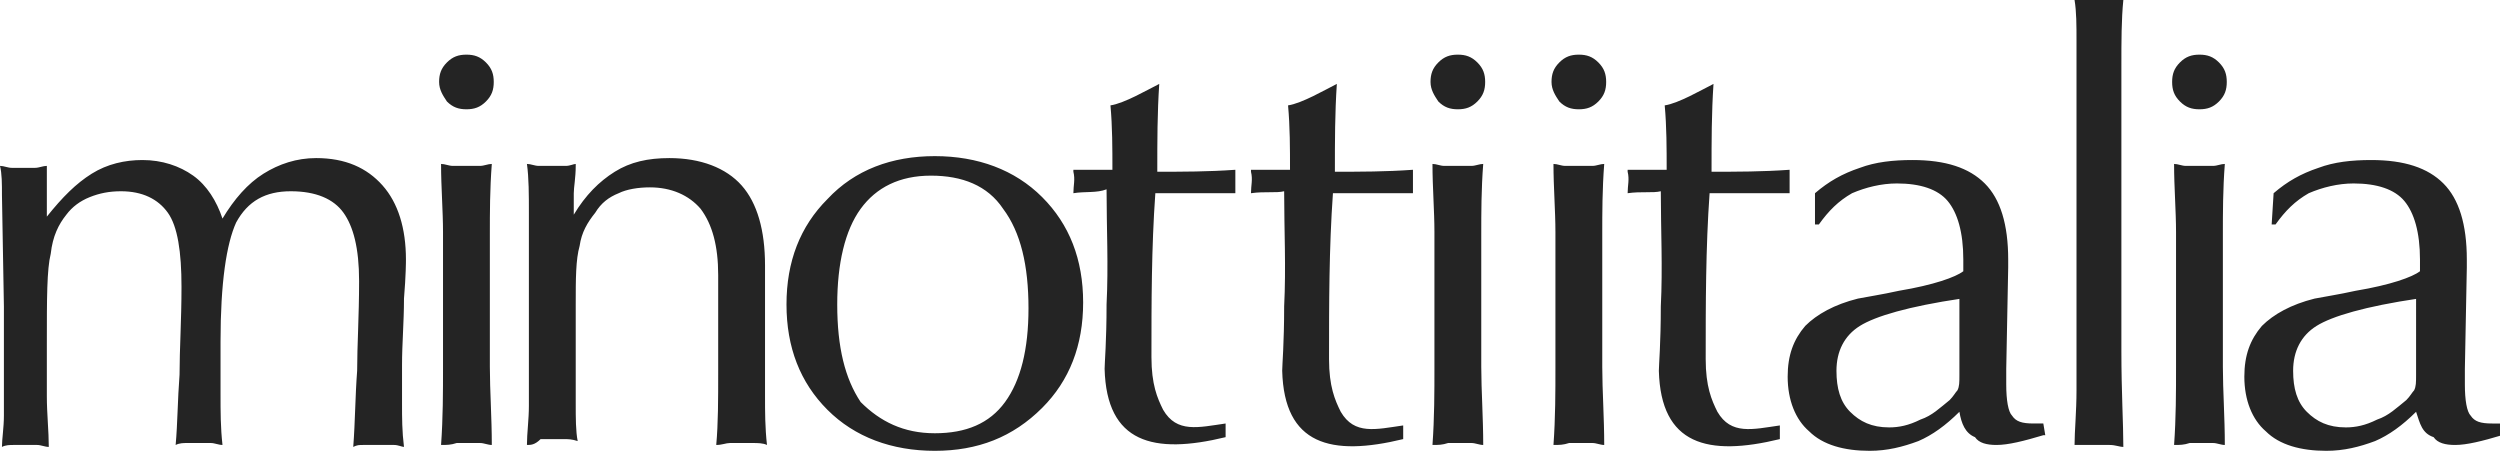 <?xml version="1.0" encoding="utf-8"?>
<!-- Generator: Adobe Illustrator 28.0.0, SVG Export Plug-In . SVG Version: 6.00 Build 0)  -->
<svg version="1.1" id="Livello_1" xmlns="http://www.w3.org/2000/svg" xmlns:xlink="http://www.w3.org/1999/xlink" x="0px" y="0px"
	 viewBox="0 0 128.1 23.1" style="enable-background:new 0 0 128.1 23.1;" xml:space="preserve">
<style type="text/css">
	.st0{fill:#242424;}
</style>
<g>
	<path class="st0" d="M0.1,10c0-0.6,0-1.1-0.1-1.5c0.2,0,0.4,0.1,0.6,0.1c0.2,0,0.4,0,0.6,0c0.2,0,0.4,0,0.6,0
		c0.2,0,0.4-0.1,0.6-0.1c0,0.3,0,0.7,0,1.3c0,0.6,0,1,0,1.3c0.8-1,1.5-1.7,2.3-2.2c0.8-0.5,1.7-0.7,2.6-0.7c1,0,1.9,0.3,2.6,0.8
		c0.7,0.5,1.2,1.3,1.5,2.2c0.6-1,1.3-1.8,2.1-2.3c0.8-0.5,1.7-0.8,2.7-0.8c1.5,0,2.6,0.5,3.4,1.4c0.8,0.9,1.2,2.2,1.2,3.8
		c0,0.1,0,0.8-0.1,2c0,1.2-0.1,2.3-0.1,3.4c0,0.6,0,1.3,0,2c0,0.7,0,1.4,0.1,2.2c-0.1,0-0.3-0.1-0.5-0.1c-0.2,0-0.5,0-0.8,0
		c-0.3,0-0.6,0-0.8,0c-0.2,0-0.3,0-0.5,0.1c0.1-1.3,0.1-2.6,0.2-3.9c0-1.3,0.1-2.8,0.1-4.6c0-1.7-0.3-2.8-0.8-3.5
		c-0.5-0.7-1.4-1.1-2.7-1.1c-1.3,0-2.2,0.5-2.8,1.6c-0.5,1.1-0.8,3.1-0.8,6.1c0,0.9,0,1.8,0,2.7c0,0.9,0,1.7,0.1,2.6
		c-0.2,0-0.4-0.1-0.6-0.1c-0.2,0-0.4,0-0.6,0c-0.2,0-0.4,0-0.6,0c-0.2,0-0.4,0-0.6,0.1c0.1-1.1,0.1-2.3,0.2-3.6
		c0-1.3,0.1-2.8,0.1-4.5c0-1.8-0.2-3.1-0.7-3.8c-0.5-0.7-1.3-1.1-2.4-1.1c-0.6,0-1.1,0.1-1.6,0.3c-0.5,0.2-0.9,0.5-1.2,0.9
		c-0.4,0.5-0.7,1.1-0.8,2c-0.2,0.8-0.2,2.3-0.2,4.6c0,0.9,0,1.8,0,2.7c0,0.9,0.1,1.8,0.1,2.6c-0.2,0-0.4-0.1-0.6-0.1
		c-0.2,0-0.4,0-0.6,0c-0.2,0-0.4,0-0.6,0c-0.2,0-0.4,0-0.6,0.1c0-0.4,0.1-1,0.1-1.6c0-0.6,0-1.7,0-3.1v-2.5 M27,22.8
		c0-0.6,0.1-1.3,0.1-2c0-0.7,0-1.8,0-3.3v-2.2c0-2,0-3.4,0-4.4c0-0.9,0-1.8-0.1-2.5c0.2,0,0.4,0.1,0.6,0.1c0.2,0,0.4,0,0.7,0
		c0.2,0,0.5,0,0.7,0c0.2,0,0.4-0.1,0.5-0.1v0.1c0,0.6-0.1,1.1-0.1,1.4c0,0.1,0,0.3,0,0.5c0,0.2,0,0.4,0,0.6c0.6-1,1.3-1.7,2.1-2.2
		c0.8-0.5,1.7-0.7,2.8-0.7c1.6,0,2.9,0.5,3.7,1.4c0.8,0.9,1.2,2.3,1.2,4.1c0,0.5,0,1.3,0,2.2c0,1,0,1.7,0,2.2c0,0.8,0,1.5,0,2.3
		c0,0.8,0,1.6,0.1,2.5c-0.2-0.1-0.5-0.1-0.7-0.1c-0.2,0-0.4,0-0.6,0c-0.2,0-0.4,0-0.6,0c-0.2,0-0.4,0.1-0.7,0.1
		c0.1-1.1,0.1-2.3,0.1-3.8c0-1.4,0-3.1,0-4.9c0-1.5-0.3-2.6-0.9-3.4c-0.6-0.7-1.5-1.1-2.6-1.1c-0.6,0-1.2,0.1-1.6,0.3
		c-0.5,0.2-0.9,0.5-1.2,1c-0.4,0.5-0.7,1-0.8,1.7c-0.2,0.7-0.2,1.7-0.2,3v1.4c0,1.8,0,3,0,3.7c0,0.7,0,1.4,0.1,1.9
		c-0.3-0.1-0.5-0.1-0.7-0.1c-0.2,0-0.4,0-0.6,0c-0.2,0-0.4,0-0.6,0C27.4,22.8,27.2,22.8,27,22.8 M47.9,22.2c1.6,0,2.8-0.5,3.6-1.6
		c0.8-1.1,1.2-2.7,1.2-4.8c0-2.2-0.4-3.9-1.3-5.1c-0.8-1.2-2.1-1.7-3.7-1.7c-1.6,0-2.8,0.6-3.6,1.7c-0.8,1.1-1.2,2.8-1.2,4.9
		c0,2.2,0.4,3.8,1.2,5C45.1,21.6,46.3,22.2,47.9,22.2 M47.9,23.1c-2.2,0-4.1-0.7-5.5-2.1c-1.4-1.4-2.1-3.2-2.1-5.4
		c0-2.2,0.7-4,2.1-5.4C43.8,8.7,45.7,8,47.9,8c2.2,0,4.1,0.7,5.5,2.1c1.4,1.4,2.1,3.2,2.1,5.4c0,2.2-0.7,4-2.1,5.4
		C51.9,22.4,50.1,23.1,47.9,23.1 M64.1,9.9c0-0.4,0.1-0.7,0-1.1c0-0.1,0-0.1,0-0.1c0.7,0,1.3,0,2,0c0-1.1,0-2.2-0.1-3.3
		c0.7-0.1,1.9-0.8,2.5-1.1c-0.1,1.5-0.1,2.9-0.1,4.5c1.3,0,2.6,0,4-0.1c0,0.4,0,0.8,0,1.2l-4.1,0c-0.2,2.8-0.2,5.7-0.2,8.5
		c0,1.4,0.3,2.1,0.6,2.7c0.7,1.2,1.8,0.9,3.2,0.7l0,0.7c-3.7,0.9-6.1,0.3-6.2-3.5c0-0.3,0.1-1.4,0.1-3.3c0.1-2,0-3.9,0-5.9
		C65.4,9.9,64.8,9.8,64.1,9.9 M73.3,4.2c0-0.4,0.1-0.7,0.4-1c0.3-0.3,0.6-0.4,1-0.4c0.4,0,0.7,0.1,1,0.4c0.3,0.3,0.4,0.6,0.4,1
		c0,0.4-0.1,0.7-0.4,1c-0.3,0.3-0.6,0.4-1,0.4c-0.4,0-0.7-0.1-1-0.4C73.5,4.9,73.3,4.6,73.3,4.2 M73.4,22.8c0.1-1.4,0.1-2.7,0.1-4
		c0-1.2,0-2.4,0-3.6c0-1.1,0-2.1,0-3.3c0-1.1-0.1-2.3-0.1-3.5c0.2,0,0.4,0.1,0.6,0.1c0.2,0,0.4,0,0.7,0c0.2,0,0.5,0,0.7,0
		c0.2,0,0.4-0.1,0.6-0.1c-0.1,1.3-0.1,2.5-0.1,3.6c0,1.1,0,2.2,0,3.2c0,1.2,0,2.3,0,3.6c0,1.2,0.1,2.6,0.1,4c-0.2,0-0.4-0.1-0.6-0.1
		c-0.2,0-0.4,0-0.6,0c-0.2,0-0.4,0-0.6,0C73.9,22.8,73.7,22.8,73.4,22.8 M100.5,15.3c-2.7,0.4-4.4,0.9-5.2,1.4
		c-0.8,0.5-1.2,1.3-1.2,2.3c0,0.9,0.2,1.6,0.7,2.1c0.5,0.5,1.1,0.8,2,0.8c0.5,0,1-0.1,1.6-0.4c0.6-0.2,1-0.6,1.5-1
		c0.2-0.2,0.3-0.4,0.4-0.5c0.1-0.2,0.1-0.4,0.1-0.8v-0.1V15.3z M100.4,21.1c-0.7,0.7-1.4,1.2-2.1,1.5c-0.8,0.3-1.6,0.5-2.5,0.5
		c-1.3,0-2.4-0.3-3.1-1c-0.7-0.6-1.1-1.6-1.1-2.8c0-1.1,0.3-1.9,0.9-2.6c0.6-0.6,1.5-1.1,2.7-1.4c0.5-0.1,1.2-0.2,2.1-0.4
		c1.8-0.3,2.9-0.7,3.3-1v-0.6c0-1.4-0.3-2.4-0.8-3c-0.5-0.6-1.4-0.9-2.6-0.9c-0.8,0-1.6,0.2-2.3,0.5c-0.7,0.4-1.2,0.9-1.7,1.6h-0.2
		L93,9.9c0.7-0.6,1.4-1,2.3-1.3c0.8-0.3,1.7-0.4,2.7-0.4c1.7,0,2.9,0.4,3.7,1.2c0.8,0.8,1.2,2.1,1.2,3.9v0.4l-0.1,5.2v0.8
		c0,0.8,0.1,1.4,0.3,1.6c0.2,0.3,0.5,0.4,1.1,0.4c0.1,0,0.2,0,0.3,0c0.1,0,0.1,0,0.2,0l0.1,0.6l-0.1,0c-1,0.3-1.8,0.5-2.4,0.5
		c-0.5,0-0.9-0.1-1.1-0.4C100.7,22.2,100.5,21.7,100.4,21.1 M106.3,22.8c0-0.7,0.1-1.7,0.1-2.8c0-1.1,0-3.2,0-6.1V8.9V6
		c0-1.8,0-3.1,0-3.9c0-0.8,0-1.5-0.1-2.1c0.3,0,0.5,0,0.7,0c0.2,0,0.4,0,0.5,0c0.2,0,0.3,0,0.5,0c0.2,0,0.5,0,0.8,0
		c-0.1,1-0.1,2.1-0.1,3.4c0,1.3,0,3.3,0,6c0,3.7,0,6.5,0,8.6c0,2.1,0.1,3.7,0.1,4.9c-0.2,0-0.4-0.1-0.7-0.1c-0.2,0-0.4,0-0.6,0
		c-0.2,0-0.4,0-0.6,0C106.6,22.8,106.4,22.8,106.3,22.8 M79.5,4.2c0-0.4,0.1-0.7,0.4-1c0.3-0.3,0.6-0.4,1-0.4c0.4,0,0.7,0.1,1,0.4
		c0.3,0.3,0.4,0.6,0.4,1c0,0.4-0.1,0.7-0.4,1c-0.3,0.3-0.6,0.4-1,0.4c-0.4,0-0.7-0.1-1-0.4C79.7,4.9,79.5,4.6,79.5,4.2 M79.6,22.8
		c0.1-1.4,0.1-2.7,0.1-4c0-1.2,0-2.4,0-3.6c0-1.1,0-2.1,0-3.3c0-1.1-0.1-2.3-0.1-3.5c0.2,0,0.4,0.1,0.6,0.1c0.2,0,0.4,0,0.7,0
		c0.2,0,0.5,0,0.7,0c0.2,0,0.4-0.1,0.6-0.1c-0.1,1.3-0.1,2.5-0.1,3.6c0,1.1,0,2.2,0,3.2c0,1.2,0,2.3,0,3.6c0,1.2,0.1,2.6,0.1,4
		c-0.2,0-0.4-0.1-0.6-0.1c-0.2,0-0.4,0-0.6,0c-0.2,0-0.4,0-0.6,0C80.1,22.8,79.9,22.8,79.6,22.8 M55,9.9c0-0.4,0.1-0.7,0-1.1
		c0-0.1,0-0.1,0-0.1c0.7,0,1.3,0,2,0c0-1.1,0-2.2-0.1-3.3c0.7-0.1,1.9-0.8,2.5-1.1c-0.1,1.5-0.1,2.9-0.1,4.5c1.3,0,2.6,0,4-0.1
		c0,0.4,0,0.8,0,1.2l-4.1,0C59,12.7,59,15.5,59,18.3c0,1.4,0.3,2.1,0.6,2.7c0.7,1.2,1.8,0.9,3.2,0.7l0,0.7c-3.7,0.9-6.1,0.3-6.2-3.5
		c0-0.3,0.1-1.4,0.1-3.3c0.1-2,0-3.9,0-5.9C56.2,9.9,55.6,9.8,55,9.9 M83.4,9.9c0-0.4,0.1-0.7,0-1.1c0-0.1,0-0.1,0-0.1
		c0.7,0,1.3,0,2,0c0-1.1,0-2.2-0.1-3.3c0.7-0.1,1.9-0.8,2.5-1.1c-0.1,1.5-0.1,2.9-0.1,4.5c1.3,0,2.6,0,4-0.1c0,0.4,0,0.8,0,1.2
		l-4.1,0c-0.2,2.8-0.2,5.7-0.2,8.5c0,1.4,0.3,2.1,0.6,2.7c0.7,1.2,1.8,0.9,3.2,0.7l0,0.7c-3.7,0.9-6.1,0.3-6.2-3.5
		c0-0.3,0.1-1.4,0.1-3.3c0.1-2,0-3.9,0-5.9C84.7,9.9,84.1,9.8,83.4,9.9 M22.5,4.2c0-0.4,0.1-0.7,0.4-1c0.3-0.3,0.6-0.4,1-0.4
		c0.4,0,0.7,0.1,1,0.4c0.3,0.3,0.4,0.6,0.4,1c0,0.4-0.1,0.7-0.4,1c-0.3,0.3-0.6,0.4-1,0.4c-0.4,0-0.7-0.1-1-0.4
		C22.7,4.9,22.5,4.6,22.5,4.2 M22.6,22.8c0.1-1.4,0.1-2.7,0.1-4c0-1.2,0-2.4,0-3.6c0-1.1,0-2.1,0-3.3c0-1.1-0.1-2.3-0.1-3.5
		c0.2,0,0.4,0.1,0.6,0.1c0.2,0,0.4,0,0.7,0c0.2,0,0.5,0,0.7,0c0.2,0,0.4-0.1,0.6-0.1c-0.1,1.3-0.1,2.5-0.1,3.6c0,1.1,0,2.2,0,3.2
		c0,1.2,0,2.3,0,3.6c0,1.2,0.1,2.6,0.1,4c-0.2,0-0.4-0.1-0.6-0.1c-0.2,0-0.4,0-0.6,0c-0.2,0-0.4,0-0.6,0
		C23.1,22.8,22.9,22.8,22.6,22.8 M111.3,4.2c0-0.4,0.1-0.7,0.4-1c0.3-0.3,0.6-0.4,1-0.4c0.4,0,0.7,0.1,1,0.4c0.3,0.3,0.4,0.6,0.4,1
		c0,0.4-0.1,0.7-0.4,1c-0.3,0.3-0.6,0.4-1,0.4c-0.4,0-0.7-0.1-1-0.4C111.4,4.9,111.3,4.6,111.3,4.2 M111.4,22.8
		c0.1-1.4,0.1-2.7,0.1-4c0-1.2,0-2.4,0-3.6c0-1.1,0-2.1,0-3.3c0-1.1-0.1-2.3-0.1-3.5c0.2,0,0.4,0.1,0.6,0.1c0.2,0,0.4,0,0.7,0
		c0.2,0,0.5,0,0.7,0c0.2,0,0.4-0.1,0.6-0.1c-0.1,1.3-0.1,2.5-0.1,3.6c0,1.1,0,2.2,0,3.2c0,1.2,0,2.3,0,3.6c0,1.2,0.1,2.6,0.1,4
		c-0.2,0-0.4-0.1-0.6-0.1c-0.2,0-0.4,0-0.6,0c-0.2,0-0.4,0-0.6,0C111.9,22.8,111.7,22.8,111.4,22.8 M123.9,15.3
		c-2.7,0.4-4.4,0.9-5.2,1.4c-0.8,0.5-1.2,1.3-1.2,2.3c0,0.9,0.2,1.6,0.7,2.1c0.5,0.5,1.1,0.8,2,0.8c0.5,0,1-0.1,1.6-0.4
		c0.6-0.2,1-0.6,1.5-1c0.2-0.2,0.3-0.4,0.4-0.5c0.1-0.2,0.1-0.4,0.1-0.8v-0.1V15.3z M123.8,21.1c-0.7,0.7-1.4,1.2-2.1,1.5
		c-0.8,0.3-1.6,0.5-2.5,0.5c-1.3,0-2.4-0.3-3.1-1c-0.7-0.6-1.1-1.6-1.1-2.8c0-1.1,0.3-1.9,0.9-2.6c0.6-0.6,1.5-1.1,2.7-1.4
		c0.5-0.1,1.2-0.2,2.1-0.4c1.8-0.3,2.9-0.7,3.3-1v-0.6c0-1.4-0.3-2.4-0.8-3c-0.5-0.6-1.4-0.9-2.6-0.9c-0.8,0-1.6,0.2-2.3,0.5
		c-0.7,0.4-1.2,0.9-1.7,1.6h-0.2l0.1-1.6c0.7-0.6,1.4-1,2.3-1.3c0.8-0.3,1.7-0.4,2.7-0.4c1.7,0,2.9,0.4,3.7,1.2
		c0.8,0.8,1.2,2.1,1.2,3.9v0.4l-0.1,5.2v0.8c0,0.8,0.1,1.4,0.3,1.6c0.2,0.3,0.5,0.4,1.1,0.4c0.1,0,0.2,0,0.3,0c0.1,0,0.1,0,0.2,0
		l0.1,0.6l-0.1,0c-1,0.3-1.8,0.5-2.4,0.5c-0.5,0-0.9-0.1-1.1-0.4C124.1,22.2,124,21.7,123.8,21.1"/>
</g>
</svg>
